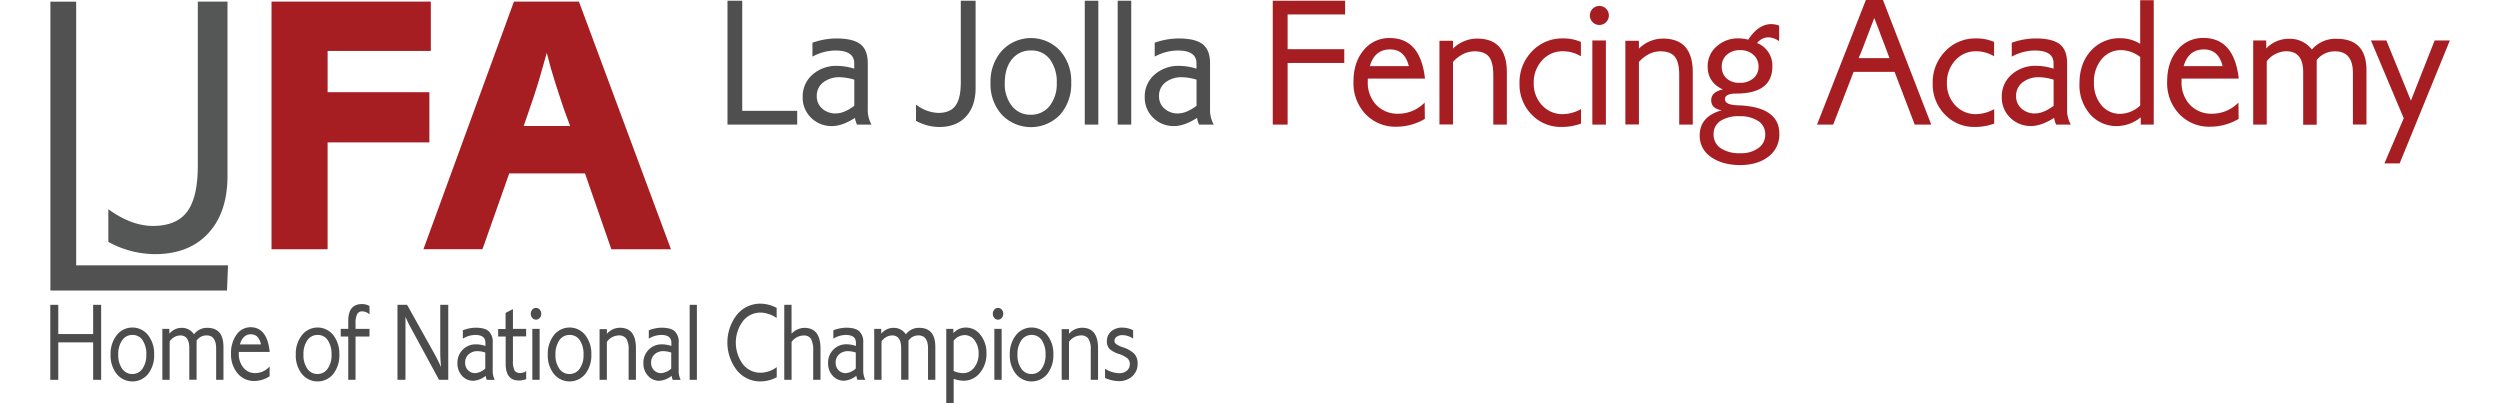 <svg id="Layer_1" data-name="Layer 1" xmlns="http://www.w3.org/2000/svg" viewBox="0 0 860.38 144.57" width="496px" height="80px"><defs><style>.cls-1{fill:#555656;}.cls-2{fill:#a61e22;}.cls-3{fill:#4f4f4f;}.cls-4{fill:#515151;}.cls-5{fill:#4c4c4c;}</style></defs><title>la-jolla-fencing-academy-logo</title><path class="cls-1" d="M180.3,79.39v62.45q0,13.18-6.92,20.64t-19.17,7.46a35.1,35.1,0,0,1-16.64-4.39V153.82q8.25,6,16,6,8.52,0,12.32-5.19T169.65,138V79.39H180.3Z" transform="translate(-116.71 -78.82)"/><path class="cls-2" d="M196.08,79.39H253.2V97.09h-37v14.78h36.48v18H216.19V168.2H196.08V79.39Z" transform="translate(-116.71 -78.82)"/><path class="cls-2" d="M283,79.39h23.3l33,88.81H317.93L308.48,141H281.31l-9.59,27.16H250.55ZM303.15,124l-2.26-6.12q-0.13-.27-1.46-4.39l-1.6-4.93q-1.6-4.92-3.06-10.79L293,104q-1.73,6.26-4.39,13.85L286.5,124h16.64Z" transform="translate(-116.71 -78.82)"/><path class="cls-3" d="M364.85,79.08v39.48h19.71v4.93h-25V79.08h5.33Z" transform="translate(-116.71 -78.82)"/><path class="cls-3" d="M405,103.45v-1.93q0-4.59-6.72-4.59a17.43,17.43,0,0,0-8.26,2.2v-5a26.48,26.48,0,0,1,8.46-1.53q6.06,0,8.72,2.06t2.66,6.79v16.38a10.78,10.78,0,0,0,1.33,5.66H406a9,9,0,0,1-.73-2.4q-4.59,2.93-8.19,2.93a10.33,10.33,0,0,1-7.56-3,10,10,0,0,1-3-7.43,10.3,10.3,0,0,1,3.5-8,12.86,12.86,0,0,1,9-3.15A20.53,20.53,0,0,1,405,103.45Zm0,3.93a19,19,0,0,0-5.13-.87,9.27,9.27,0,0,0-6,1.86,6,6,0,0,0-2.3,4.93,5.74,5.74,0,0,0,1.93,4.43,6.93,6.93,0,0,0,4.86,1.76q3,0,6.66-2.73v-9.39Z" transform="translate(-116.71 -78.82)"/><path class="cls-3" d="M448.52,79.08v31.22q0,6.59-3.46,10.32t-9.59,3.73a17.55,17.55,0,0,1-8.32-2.2V116.3a13.69,13.69,0,0,0,8,3q4.26,0,6.16-2.6t1.9-8.32V79.08h5.33Z" transform="translate(-116.71 -78.82)"/><path class="cls-3" d="M482.8,108.44a16.53,16.53,0,0,1-4,11.52,14.48,14.48,0,0,1-20.87,0,16.23,16.23,0,0,1-4.06-11.42A16.61,16.61,0,0,1,457.94,97a14.29,14.29,0,0,1,20.81-.07A16.45,16.45,0,0,1,482.8,108.44Zm-5.19.13a13.46,13.46,0,0,0-2.46-8.49,8.07,8.07,0,0,0-6.72-3.16,8.41,8.41,0,0,0-6.89,3.16q-2.56,3.16-2.56,8.55a12.51,12.51,0,0,0,2.56,8.19,8.23,8.23,0,0,0,6.69,3.13,8.37,8.37,0,0,0,6.82-3.13A12.62,12.62,0,0,0,477.61,108.58Z" transform="translate(-116.71 -78.82)"/><path class="cls-3" d="M492.52,79.08v44.41h-4.86V79.08h4.86Z" transform="translate(-116.71 -78.82)"/><path class="cls-3" d="M504.32,79.08v44.41h-4.86V79.08h4.86Z" transform="translate(-116.71 -78.82)"/><path class="cls-3" d="M527.71,103.45v-1.93q0-4.59-6.72-4.59a17.43,17.43,0,0,0-8.26,2.2v-5a26.48,26.48,0,0,1,8.46-1.53q6.06,0,8.72,2.06t2.66,6.79v16.38a10.78,10.78,0,0,0,1.33,5.66h-5.26a9,9,0,0,1-.73-2.4q-4.59,2.93-8.19,2.93a10.33,10.33,0,0,1-7.56-3,10,10,0,0,1-3-7.43,10.3,10.3,0,0,1,3.5-8,12.86,12.86,0,0,1,9-3.15A20.53,20.53,0,0,1,527.71,103.45Zm0,3.93a19,19,0,0,0-5.13-.87,9.27,9.27,0,0,0-6,1.86,6,6,0,0,0-2.3,4.93,5.74,5.74,0,0,0,1.93,4.43,6.93,6.93,0,0,0,4.86,1.76q3,0,6.66-2.73v-9.39Z" transform="translate(-116.71 -78.82)"/><path class="cls-2" d="M555.07,79.08H581V84H560.39V96.46H580.7v4.93H560.39v22.1h-5.33V79.08Z" transform="translate(-116.71 -78.82)"/><path class="cls-2" d="M609.64,107H589.13v1.07a11.56,11.56,0,0,0,3,8.32,10.48,10.48,0,0,0,7.94,3.2,13.12,13.12,0,0,0,9.45-4l0.07,5.86a20.2,20.2,0,0,1-10.17,2.8,14.74,14.74,0,0,1-11.11-4.53A16.12,16.12,0,0,1,584,108.11q0-6.92,3.63-11.28a11.68,11.68,0,0,1,9.42-4.36Q608,92.46,609.64,107Zm-5.79-4.46q-1.46-6-6.72-6-5.53,0-7.26,6h14Z" transform="translate(-116.71 -78.82)"/><path class="cls-2" d="M614.82,93.46h4.86v2.8a12.19,12.19,0,0,1,8.66-3.6q10.65,0,10.65,12.12v18.71h-4.86V105.78q0-4.59-1.53-6.56t-5.13-2q-4.26,0-7.79,3.79v22.44h-4.86v-30Z" transform="translate(-116.71 -78.82)"/><path class="cls-2" d="M665.54,93.86V99a12.45,12.45,0,0,0-6.39-1.8,9.78,9.78,0,0,0-7.52,3.26,11.56,11.56,0,0,0-3,8.12,11.18,11.18,0,0,0,3,8,9.82,9.82,0,0,0,7.49,3.16,13.83,13.83,0,0,0,6.46-1.8v5.19a19.76,19.76,0,0,1-7,1.2,14.33,14.33,0,0,1-10.72-4.46,15.33,15.33,0,0,1-4.33-11.12A15.9,15.9,0,0,1,648,97.23a14.81,14.81,0,0,1,11.12-4.63A15.26,15.26,0,0,1,665.54,93.86Z" transform="translate(-116.71 -78.82)"/><path class="cls-2" d="M675.57,84.41a3.41,3.41,0,1,1-1-2.46A3.35,3.35,0,0,1,675.57,84.41Zm-1.07,8.92v30.16h-4.86V93.33h4.86Z" transform="translate(-116.71 -78.82)"/><path class="cls-2" d="M681.48,93.46h4.86v2.8a12.19,12.19,0,0,1,8.66-3.6q10.65,0,10.65,12.12v18.71h-4.86V105.78q0-4.59-1.53-6.56t-5.13-2q-4.26,0-7.79,3.79v22.44h-4.86v-30Z" transform="translate(-116.71 -78.82)"/><path class="cls-2" d="M736.62,88V93.6a7,7,0,0,0-3.9-1.4,5.24,5.24,0,0,0-4,2.06,8.64,8.64,0,0,1,5.46,8.39q0,9.72-13,9.72-4,0-4,2t4.33,2.2q15.18,0.4,15.18,10.25a9.85,9.85,0,0,1-3.86,8.12Q728.9,138,722.58,138t-10.45-2.93a9.07,9.07,0,0,1-4-7.66q0-6.86,7.92-9.05-3.8-.6-3.79-3.6t4.19-3.86q-5.46-2.53-5.46-8.26a9.29,9.29,0,0,1,3.19-7.16,11.31,11.31,0,0,1,7.9-2.9,13.75,13.75,0,0,1,3.45.47q3.65-5.59,8.3-5.59A8.54,8.54,0,0,1,736.62,88Zm-14.25,32.49a11.79,11.79,0,0,0-6.82,1.7,5.48,5.48,0,0,0-2.43,4.76,5.78,5.78,0,0,0,2.53,5,12,12,0,0,0,7.06,1.8,10.4,10.4,0,0,0,6.49-1.86,5.84,5.84,0,0,0,2.43-4.86,5.54,5.54,0,0,0-2.46-4.79A11.65,11.65,0,0,0,722.38,120.49Zm6.86-17.84a5.39,5.39,0,0,0-1.86-4.19,6.74,6.74,0,0,0-4.66-1.66,7,7,0,0,0-4.83,1.63,5.4,5.4,0,0,0-1.83,4.23,5.49,5.49,0,0,0,1.73,4.29,6.69,6.69,0,0,0,4.66,1.56,7.31,7.31,0,0,0,4.93-1.6A5.33,5.33,0,0,0,729.23,102.65Z" transform="translate(-116.71 -78.82)"/><path class="cls-2" d="M773.84,78.82l17.31,44.67h-5.93L778,104.58H763.32L756,123.49H750.2l17.51-44.67h6.13Zm2.33,20.84-1.33-3.59-1.66-4.33q-0.67-1.93-2.46-6.46-0.4,1-1,2.6l-3.33,8.72q-0.6,1.53-1.26,3.06h11.05Z" transform="translate(-116.71 -78.82)"/><path class="cls-2" d="M813.68,93.86V99a12.45,12.45,0,0,0-6.39-1.8,9.78,9.78,0,0,0-7.52,3.26,11.56,11.56,0,0,0-3,8.12,11.18,11.18,0,0,0,3,8,9.82,9.82,0,0,0,7.49,3.16,13.83,13.83,0,0,0,6.46-1.8v5.19a19.76,19.76,0,0,1-7,1.2A14.33,14.33,0,0,1,796,119.83a15.33,15.33,0,0,1-4.33-11.12,15.9,15.9,0,0,1,4.46-11.48,14.81,14.81,0,0,1,11.12-4.63A15.26,15.26,0,0,1,813.68,93.86Z" transform="translate(-116.71 -78.82)"/><path class="cls-2" d="M835,103.45v-1.93q0-4.59-6.72-4.59a17.43,17.43,0,0,0-8.26,2.2v-5a26.48,26.48,0,0,1,8.46-1.53q6.06,0,8.72,2.06t2.66,6.79v16.38a10.78,10.78,0,0,0,1.33,5.66h-5.26a9,9,0,0,1-.73-2.4Q830.56,124,827,124a10.33,10.33,0,0,1-7.56-3,10,10,0,0,1-3-7.43,10.3,10.3,0,0,1,3.5-8,12.86,12.86,0,0,1,9-3.15A20.52,20.52,0,0,1,835,103.45Zm0,3.93a19,19,0,0,0-5.13-.87,9.27,9.27,0,0,0-6,1.86,6,6,0,0,0-2.3,4.93,5.74,5.74,0,0,0,1.93,4.43,6.93,6.93,0,0,0,4.86,1.76q3,0,6.66-2.73v-9.39Z" transform="translate(-116.71 -78.82)"/><path class="cls-2" d="M870.92,78.88v44.61h-4.66v-2.6a13.79,13.79,0,0,1-8.39,3.13,12.5,12.5,0,0,1-9.79-4.26,15.89,15.89,0,0,1-3.79-11q0-7.19,4.09-11.72A13.65,13.65,0,0,1,859,92.53a13.5,13.5,0,0,1,7.06,2V78.88h4.86Zm-4.86,20.37a11.45,11.45,0,0,0-6.72-2.46,8.91,8.91,0,0,0-7.09,3.23,12.4,12.4,0,0,0-2.76,8.36,12.19,12.19,0,0,0,2.63,8.12,8.56,8.56,0,0,0,6.89,3.13,10.59,10.59,0,0,0,7.06-3V99.26Z" transform="translate(-116.71 -78.82)"/><path class="cls-2" d="M901.41,107H880.9v1.07a11.56,11.56,0,0,0,3,8.32,10.48,10.48,0,0,0,7.94,3.2,13.12,13.12,0,0,0,9.45-4l0.07,5.86a20.21,20.21,0,0,1-10.17,2.8,14.74,14.74,0,0,1-11.11-4.53,16.12,16.12,0,0,1-4.35-11.65q0-6.92,3.63-11.28a11.68,11.68,0,0,1,9.42-4.36Q899.74,92.46,901.41,107Zm-5.79-4.46q-1.47-6-6.72-6-5.53,0-7.26,6h14Z" transform="translate(-116.71 -78.82)"/><path class="cls-2" d="M906.59,93.33h4.66v2.86a11.13,11.13,0,0,1,8.25-3.46,9.86,9.86,0,0,1,8.12,3.86,11.11,11.11,0,0,1,8.85-3.86q10.72,0,10.72,11.29v19.46h-4.86V105q0-7.77-6.39-7.77a8.2,8.2,0,0,0-6.59,3.12v23.18H924.5V104.7q0-7.5-6.06-7.5a9,9,0,0,0-7,3.59v22.71h-4.86V93.33Z" transform="translate(-116.71 -78.82)"/><path class="cls-2" d="M977.09,93.33l-18,44.07h-5.46l6.92-16.18L948.8,93.33h5.53l8.79,21.57,8.52-21.57h5.46Z" transform="translate(-116.71 -78.82)"/><polygon class="cls-4" points="0.09 0.59 9.33 0.59 9.33 95.13 63.78 95.13 63.41 104.16 0.09 104.16 0.09 0.59"/><path class="cls-5" d="M135,188.11V215h-2.87V201.57h-12.5V215h-2.87V188.11h2.87v10.48h12.5V188.11H135Z" transform="translate(-116.71 -78.82)"/><path class="cls-5" d="M154,205.89a10.78,10.78,0,0,1-2.17,7,7.24,7.24,0,0,1-11.26,0,10.57,10.57,0,0,1-2.19-6.92,10.83,10.83,0,0,1,2.21-7,7.15,7.15,0,0,1,11.23,0A10.73,10.73,0,0,1,154,205.89Zm-2.8.08a8.87,8.87,0,0,0-1.33-5.14,4.19,4.19,0,0,0-3.63-1.92,4.36,4.36,0,0,0-3.72,1.92,8.68,8.68,0,0,0-1.38,5.18,8.21,8.21,0,0,0,1.38,5,4.27,4.27,0,0,0,3.61,1.9,4.34,4.34,0,0,0,3.68-1.9A8.29,8.29,0,0,0,151.18,206Z" transform="translate(-116.71 -78.82)"/><path class="cls-5" d="M156.93,196.73h2.52v1.73a5.71,5.71,0,0,1,4.46-2.1,5.12,5.12,0,0,1,4.38,2.34,5.73,5.73,0,0,1,4.78-2.34q5.78,0,5.78,6.84V215h-2.62V203.78q0-4.71-3.45-4.71a4.26,4.26,0,0,0-3.56,1.89v14H166.6V203.62q0-4.54-3.27-4.54a4.72,4.72,0,0,0-3.77,2.17V215h-2.62V196.73Z" transform="translate(-116.71 -78.82)"/><path class="cls-5" d="M195.43,205H184.36v0.65a7.51,7.51,0,0,0,1.65,5,5.36,5.36,0,0,0,4.29,1.94,6.72,6.72,0,0,0,5.1-2.42l0,3.55a10,10,0,0,1-5.49,1.69,7.54,7.54,0,0,1-6-2.74,10.46,10.46,0,0,1-2.35-7.06,11.18,11.18,0,0,1,2-6.83,6.05,6.05,0,0,1,5.08-2.64Q194.53,196.21,195.43,205Zm-3.13-2.7q-0.79-3.63-3.63-3.63t-3.92,3.63h7.55Z" transform="translate(-116.71 -78.82)"/><path class="cls-5" d="M220.4,205.89a10.78,10.78,0,0,1-2.17,7,7.24,7.24,0,0,1-11.26,0,10.57,10.57,0,0,1-2.19-6.92,10.83,10.83,0,0,1,2.21-7,7.15,7.15,0,0,1,11.23,0A10.73,10.73,0,0,1,220.4,205.89Zm-2.8.08a8.87,8.87,0,0,0-1.33-5.14,4.19,4.19,0,0,0-3.63-1.92,4.36,4.36,0,0,0-3.72,1.92,8.68,8.68,0,0,0-1.38,5.18,8.21,8.21,0,0,0,1.38,5,4.27,4.27,0,0,0,3.61,1.9,4.34,4.34,0,0,0,3.68-1.9A8.29,8.29,0,0,0,217.6,206Z" transform="translate(-116.71 -78.82)"/><path class="cls-5" d="M231.21,188.55v3a3.86,3.86,0,0,0-2.52-1.09,2,2,0,0,0-1.92,1,7.61,7.61,0,0,0-.56,3.47v1.8h5v2.74h-5V215h-2.62V199.48h-2.69v-2.74h2.69v-2.9q0-6,4.92-6A5.09,5.09,0,0,1,231.21,188.55Z" transform="translate(-116.71 -78.82)"/><path class="cls-5" d="M259.45,188.11V215h-3.31L245.4,195.2l-0.72-1.53-0.57-1.25V215h-2.87V188.11h3.45l9.88,17.7q0.43,0.77,1.22,2.34l0.61,1.29q0.11,0.24.47,1a58.54,58.54,0,0,1-.29-6.21V188.11h2.87Z" transform="translate(-116.71 -78.82)"/><path class="cls-5" d="M272.77,202.86v-1.17q0-2.78-3.63-2.78a8.63,8.63,0,0,0-4.46,1.33v-3a12.92,12.92,0,0,1,4.56-.93q3.27,0,4.71,1.25a5.2,5.2,0,0,1,1.44,4.11v9.92a7.18,7.18,0,0,0,.72,3.43h-2.84a5.94,5.94,0,0,1-.4-1.45,7.91,7.91,0,0,1-4.42,1.77,5.27,5.27,0,0,1-4.08-1.81,6.46,6.46,0,0,1-1.63-4.5,6.61,6.61,0,0,1,1.89-4.84,6.5,6.5,0,0,1,4.83-1.91A10,10,0,0,1,272.77,202.86Zm0,2.38a9.24,9.24,0,0,0-2.77-.52,4.64,4.64,0,0,0-3.25,1.13,3.84,3.84,0,0,0-1.24,3,3.68,3.68,0,0,0,1,2.68,3.51,3.51,0,0,0,2.62,1.07,5.86,5.86,0,0,0,3.59-1.65v-5.69Z" transform="translate(-116.71 -78.82)"/><path class="cls-5" d="M282.64,189.64v7.1h4.74v2.7h-4.74v8.71a7.4,7.4,0,0,0,.56,3.47,2.21,2.21,0,0,0,2.07.93,3.59,3.59,0,0,0,2.12-.69v2.9a7.64,7.64,0,0,1-2.62.48q-4.74,0-4.74-6v-9.76h-2.69v-2.7H280V191Z" transform="translate(-116.71 -78.82)"/><path class="cls-5" d="M292.78,191.33a2.16,2.16,0,0,1-.54,1.49,1.76,1.76,0,0,1-2.66,0,2.33,2.33,0,0,1,0-3,1.76,1.76,0,0,1,2.66,0A2.16,2.16,0,0,1,292.78,191.33Zm-0.57,5.4V215h-2.62V196.73h2.62Z" transform="translate(-116.71 -78.82)"/><path class="cls-5" d="M310.75,205.89a10.78,10.78,0,0,1-2.17,7,7.24,7.24,0,0,1-11.26,0,10.57,10.57,0,0,1-2.19-6.92,10.83,10.83,0,0,1,2.21-7,7.15,7.15,0,0,1,11.23,0A10.73,10.73,0,0,1,310.75,205.89Zm-2.8.08a8.87,8.87,0,0,0-1.33-5.14,4.19,4.19,0,0,0-3.63-1.92,4.36,4.36,0,0,0-3.72,1.92,8.68,8.68,0,0,0-1.38,5.18,8.21,8.21,0,0,0,1.38,5,4.27,4.27,0,0,0,3.61,1.9,4.34,4.34,0,0,0,3.68-1.9A8.29,8.29,0,0,0,307.95,206Z" transform="translate(-116.71 -78.82)"/><path class="cls-5" d="M313.7,196.82h2.62v1.69a6.23,6.23,0,0,1,4.67-2.18q5.75,0,5.75,7.34V215h-2.62V204.27a7.2,7.2,0,0,0-.83-4,3.13,3.13,0,0,0-2.77-1.19,5.45,5.45,0,0,0-4.2,2.3V215H313.7V196.82Z" transform="translate(-116.71 -78.82)"/><path class="cls-5" d="M339.44,202.86v-1.17q0-2.78-3.63-2.78a8.63,8.63,0,0,0-4.46,1.33v-3a12.92,12.92,0,0,1,4.56-.93q3.27,0,4.71,1.25a5.2,5.2,0,0,1,1.44,4.11v9.92a7.18,7.18,0,0,0,.72,3.43h-2.84a5.94,5.94,0,0,1-.4-1.45,7.91,7.91,0,0,1-4.42,1.77,5.27,5.27,0,0,1-4.08-1.81,6.46,6.46,0,0,1-1.63-4.5,6.61,6.61,0,0,1,1.89-4.84,6.5,6.5,0,0,1,4.83-1.91A10,10,0,0,1,339.44,202.86Zm0,2.38a9.24,9.24,0,0,0-2.77-.52,4.64,4.64,0,0,0-3.25,1.13,3.84,3.84,0,0,0-1.24,3,3.68,3.68,0,0,0,1,2.68,3.51,3.51,0,0,0,2.62,1.07,5.86,5.86,0,0,0,3.59-1.65v-5.69Z" transform="translate(-116.71 -78.82)"/><path class="cls-5" d="M348.59,188.11V215H346V188.11h2.62Z" transform="translate(-116.71 -78.82)"/><path class="cls-5" d="M377.19,189.2v3.63a10.67,10.67,0,0,0-5.71-1.94,8,8,0,0,0-6.4,3.08,13,13,0,0,0,0,15.42,7.88,7.88,0,0,0,6.36,3.06,9.92,9.92,0,0,0,5.78-2v3.63a12.67,12.67,0,0,1-5.82,1.49,10.67,10.67,0,0,1-8.48-4,16.24,16.24,0,0,1,0-19.88,10.78,10.78,0,0,1,8.52-4A12.79,12.79,0,0,1,377.19,189.2Z" transform="translate(-116.71 -78.82)"/><path class="cls-5" d="M382.53,188.11v10.36a6.38,6.38,0,0,1,4.62-2.1q5.76,0,5.76,7.46V215h-2.62V204.76a8.92,8.92,0,0,0-.77-4.44,3,3,0,0,0-2.78-1.21,5.45,5.45,0,0,0-4.2,2.3V215h-2.62V188.11h2.62Z" transform="translate(-116.71 -78.82)"/><path class="cls-5" d="M405.61,202.86v-1.17q0-2.78-3.63-2.78a8.63,8.63,0,0,0-4.46,1.33v-3a12.92,12.92,0,0,1,4.56-.93q3.27,0,4.71,1.25a5.2,5.2,0,0,1,1.44,4.11v9.92A7.18,7.18,0,0,0,409,215h-2.84a5.94,5.94,0,0,1-.4-1.45,7.91,7.91,0,0,1-4.42,1.77,5.27,5.27,0,0,1-4.08-1.81,6.46,6.46,0,0,1-1.63-4.5,6.61,6.61,0,0,1,1.89-4.84,6.5,6.5,0,0,1,4.83-1.91A10,10,0,0,1,405.61,202.86Zm0,2.38a9.24,9.24,0,0,0-2.77-.52,4.64,4.64,0,0,0-3.25,1.13,3.84,3.84,0,0,0-1.24,3,3.68,3.68,0,0,0,1,2.68,3.51,3.51,0,0,0,2.62,1.07,5.86,5.86,0,0,0,3.59-1.65v-5.69Z" transform="translate(-116.71 -78.82)"/><path class="cls-5" d="M412.16,196.73h2.52v1.73a5.71,5.71,0,0,1,4.46-2.1,5.12,5.12,0,0,1,4.38,2.34,5.73,5.73,0,0,1,4.78-2.34q5.78,0,5.78,6.84V215h-2.62V203.78q0-4.71-3.45-4.71a4.26,4.26,0,0,0-3.56,1.89v14h-2.62V203.62q0-4.54-3.27-4.54a4.72,4.72,0,0,0-3.77,2.17V215h-2.62V196.73Z" transform="translate(-116.71 -78.82)"/><path class="cls-5" d="M438,196.73h2.55l0,1.53a6,6,0,0,1,4.46-2,6.51,6.51,0,0,1,5.28,2.66,10.24,10.24,0,0,1,2.12,6.6,10.47,10.47,0,0,1-2.35,7,7.44,7.44,0,0,1-5.95,2.8,10.53,10.53,0,0,1-3.45-.69v8.75H438V196.73Zm2.69,15.12a8.54,8.54,0,0,0,3.31.76,5,5,0,0,0,4-2,7.76,7.76,0,0,0,1.6-5,7.64,7.64,0,0,0-1.44-4.77,4.39,4.39,0,0,0-3.63-1.88,5.24,5.24,0,0,0-3.88,2v10.94Z" transform="translate(-116.71 -78.82)"/><path class="cls-5" d="M458.43,191.33a2.16,2.16,0,0,1-.54,1.49,1.76,1.76,0,0,1-2.66,0,2.33,2.33,0,0,1,0-3,1.76,1.76,0,0,1,2.66,0A2.16,2.16,0,0,1,458.43,191.33Zm-0.57,5.4V215h-2.62V196.73h2.62Z" transform="translate(-116.71 -78.82)"/><path class="cls-5" d="M476.4,205.89a10.78,10.78,0,0,1-2.17,7,7.24,7.24,0,0,1-11.26,0,10.57,10.57,0,0,1-2.19-6.92,10.83,10.83,0,0,1,2.21-7,7.15,7.15,0,0,1,11.23,0A10.73,10.73,0,0,1,476.4,205.89Zm-2.8.08a8.87,8.87,0,0,0-1.33-5.14,4.19,4.19,0,0,0-3.63-1.92,4.36,4.36,0,0,0-3.72,1.92,8.68,8.68,0,0,0-1.38,5.18,8.21,8.21,0,0,0,1.38,5,4.27,4.27,0,0,0,3.61,1.9,4.34,4.34,0,0,0,3.68-1.9A8.29,8.29,0,0,0,473.6,206Z" transform="translate(-116.71 -78.82)"/><path class="cls-5" d="M479.35,196.82H482v1.69a6.23,6.23,0,0,1,4.67-2.18q5.75,0,5.75,7.34V215h-2.62V204.27a7.2,7.2,0,0,0-.83-4,3.13,3.13,0,0,0-2.77-1.19,5.45,5.45,0,0,0-4.2,2.3V215h-2.62V196.82Z" transform="translate(-116.71 -78.82)"/><path class="cls-5" d="M505,197.22v3a7,7,0,0,0-3.81-1.25,3.44,3.44,0,0,0-2.07.58,1.76,1.76,0,0,0-.81,1.47,1.45,1.45,0,0,0,.61,1.17,9.5,9.5,0,0,0,2.37,1.13,10.34,10.34,0,0,1,4.17,2.38,5.08,5.08,0,0,1,1.15,3.51,5.86,5.86,0,0,1-1.89,4.5,6.86,6.86,0,0,1-4.87,1.75,12.33,12.33,0,0,1-4.92-1.13v-3.27a10.32,10.32,0,0,0,5,1.57,4.25,4.25,0,0,0,2.82-.89,3,3,0,0,0,1.06-2.42,2.62,2.62,0,0,0-.83-2,9.52,9.52,0,0,0-3-1.57,9.33,9.33,0,0,1-3.49-1.87,3.8,3.8,0,0,1-.9-2.72,4.46,4.46,0,0,1,1.54-3.53,5.89,5.89,0,0,1,4-1.35A8.87,8.87,0,0,1,505,197.22Z" transform="translate(-116.71 -78.82)"/></svg>